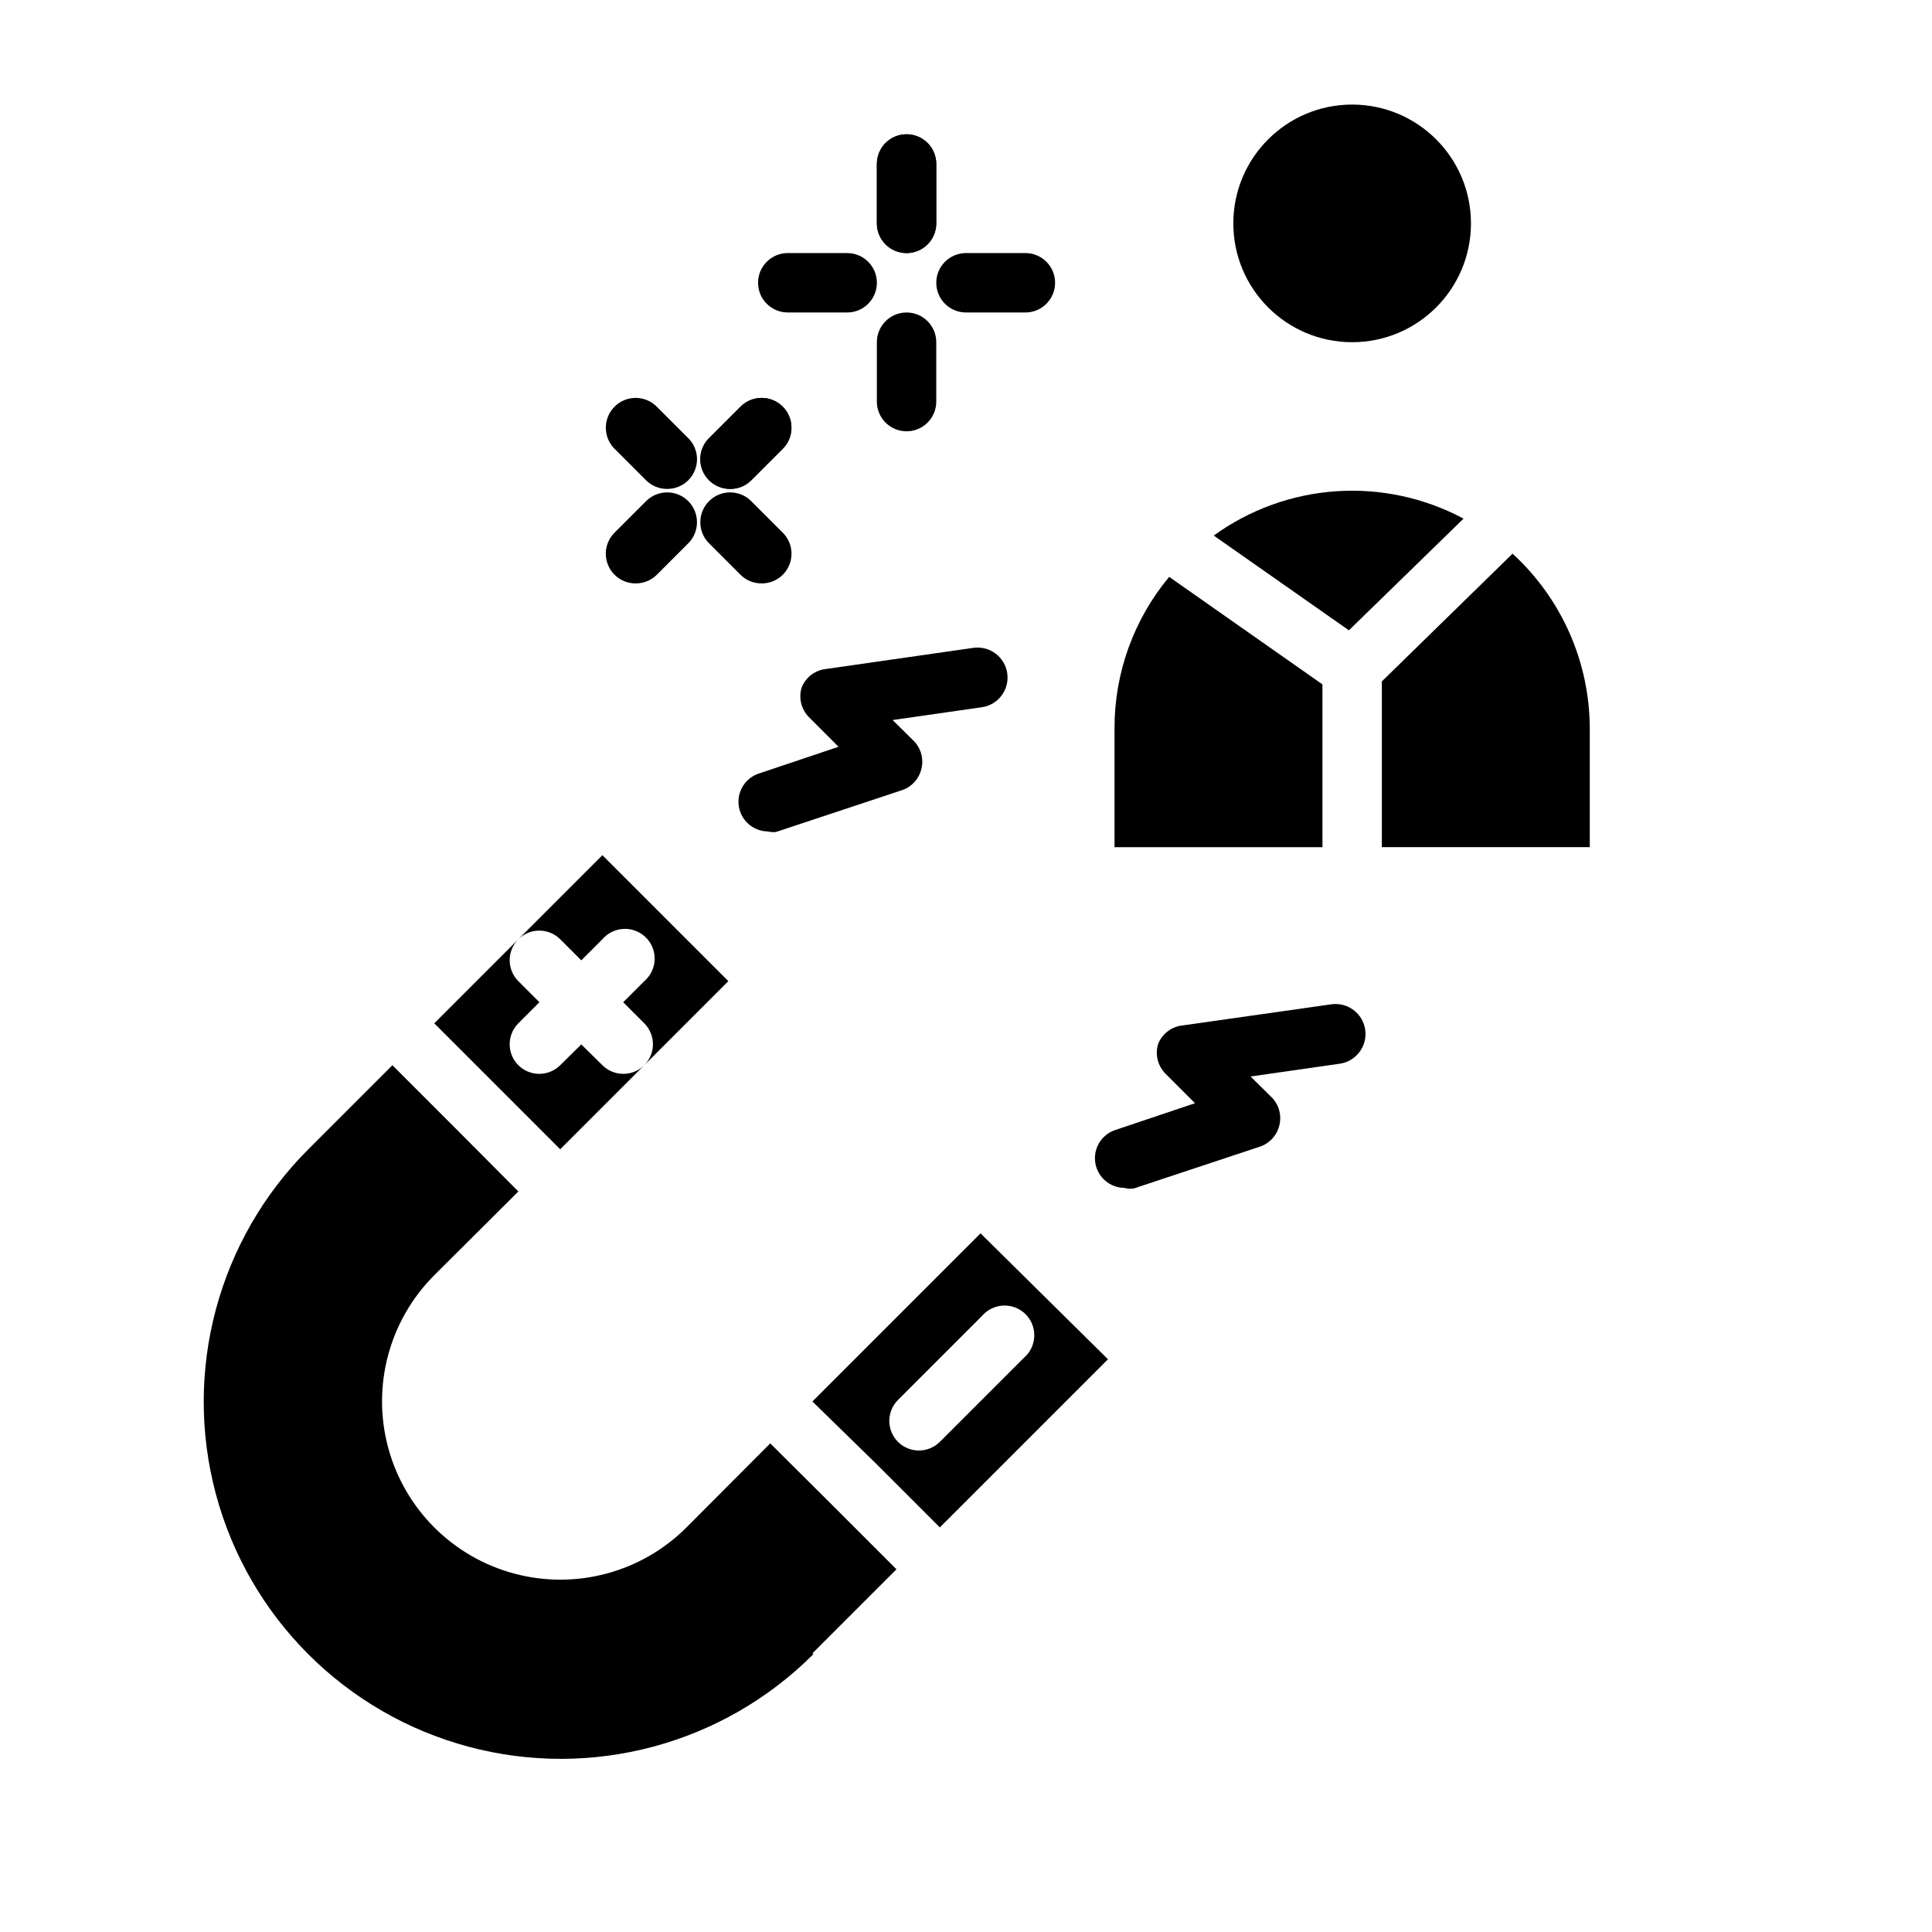 <?xml version="1.0" encoding="UTF-8"?>
<!-- Uploaded to: ICON Repo, www.svgrepo.com, Generator: ICON Repo Mixer Tools -->
<svg fill="#000000" width="800px" height="800px" version="1.1" viewBox="144 144 512 512" xmlns="http://www.w3.org/2000/svg">
 <g>
  <path d="m501.47 311.04 30.387-29.598c-10.348-5.531-22.039-8.047-33.746-7.254-11.707 0.793-22.953 4.863-32.457 11.742z"/>
  <path d="m292.46 392.91 5.59 5.59 5.59-5.59c1.426-1.668 3.484-2.66 5.676-2.746 2.191-0.086 4.32 0.75 5.871 2.301 1.551 1.551 2.383 3.676 2.301 5.871-0.086 2.191-1.082 4.246-2.746 5.672l-5.59 5.59 5.59 5.59c3.051 3.07 3.051 8.027 0 11.102l22.277-22.281-33.379-33.379-22.277 22.281c3.07-3.051 8.027-3.051 11.098 0z"/>
  <path d="m376.38 532.09 16.688 16.688 44.555-44.555-33.77-33.375-44.555 44.555zm27.867-39.359c1.426-1.664 3.484-2.66 5.676-2.746 2.191-0.082 4.316 0.75 5.867 2.301 1.555 1.551 2.387 3.68 2.301 5.871-0.082 2.191-1.078 4.246-2.746 5.676l-22.277 22.277c-3.07 3.051-8.027 3.051-11.098 0-3.055-3.07-3.055-8.031 0-11.102z"/>
  <path d="m533.82 203.2c0 17.391-14.098 31.488-31.488 31.488-17.391 0-31.488-14.098-31.488-31.488s14.098-31.488 31.488-31.488c17.391 0 31.488 14.098 31.488 31.488"/>
  <path d="m494.46 325.37-40.617-28.496c-9.391 11.27-14.516 25.48-14.484 40.148v31.488h55.105z"/>
  <path d="m544.84 290.73-34.637 33.852v43.926h55.105v-31.488c-0.051-17.613-7.473-34.398-20.469-46.289z"/>
  <path d="m292.46 448.57 22.277-22.277h0.004c-3.07 3.051-8.031 3.051-11.102 0l-5.59-5.512-5.59 5.512c-3.07 3.051-8.027 3.051-11.098 0-3.051-3.074-3.051-8.031 0-11.102l5.59-5.59-5.59-5.59c-3.051-3.07-3.051-8.027 0-11.098l-22.277 22.277 16.688 16.688z"/>
  <path d="m359.3 582.16 22.277-22.277-16.688-16.688-16.766-16.688-22.203 22.277c-11.938 11.938-29.34 16.602-45.648 12.23-16.309-4.371-29.047-17.109-33.414-33.418-4.371-16.309 0.293-33.707 12.23-45.648l22.277-22.199-16.688-16.766-16.688-16.688-22.281 22.277c-23.906 23.902-33.242 58.746-24.492 91.402s34.258 58.164 66.914 66.914 67.5-0.59 91.402-24.492z"/>
  <path d="m384.25 211.07c-4.348 0-7.871-3.523-7.871-7.871v-15.746c0-4.348 3.523-7.871 7.871-7.871s7.871 3.523 7.871 7.871v15.746c0 2.086-0.828 4.09-2.305 5.566-1.477 1.477-3.477 2.305-5.566 2.305z"/>
  <path d="m384.25 258.3c-4.348 0-7.871-3.523-7.871-7.871v-15.742c0-4.348 3.523-7.875 7.871-7.875s7.871 3.527 7.871 7.875v15.742c0 2.09-0.828 4.09-2.305 5.566-1.477 1.477-3.477 2.305-5.566 2.305z"/>
  <path d="m415.74 226.81h-15.742c-4.348 0-7.875-3.523-7.875-7.871s3.527-7.871 7.875-7.871h15.742c4.348 0 7.871 3.523 7.871 7.871s-3.523 7.871-7.871 7.871z"/>
  <path d="m384.25 211.07c-4.348 0-7.871-3.523-7.871-7.871v-15.746c0-4.348 3.523-7.871 7.871-7.871s7.871 3.523 7.871 7.871v15.746c0 2.086-0.828 4.09-2.305 5.566-1.477 1.477-3.477 2.305-5.566 2.305z"/>
  <path d="m368.51 226.81h-15.746c-4.348 0-7.871-3.523-7.871-7.871s3.523-7.871 7.871-7.871h15.746c4.348 0 7.871 3.523 7.871 7.871s-3.523 7.871-7.871 7.871z"/>
  <path d="m337.5 273.57c-2.094 0.012-4.106-0.809-5.59-2.285-1.492-1.477-2.328-3.488-2.328-5.586 0-2.102 0.836-4.113 2.328-5.59l8.344-8.344c3.086-3.09 8.09-3.09 11.18 0 3.086 3.086 3.086 8.09 0 11.176l-8.344 8.344h-0.004c-1.484 1.477-3.496 2.297-5.586 2.285z"/>
  <path d="m312.46 298.61c-2.09 0.012-4.102-0.809-5.59-2.281-1.488-1.477-2.328-3.492-2.328-5.59s0.84-4.109 2.328-5.59l8.344-8.344h0.004c3.086-3.086 8.09-3.086 11.176 0 3.086 3.086 3.086 8.094 0 11.18l-8.344 8.344c-1.484 1.473-3.496 2.293-5.59 2.281z"/>
  <path d="m345.84 298.61c-2.094 0.012-4.106-0.809-5.59-2.281l-8.344-8.344c-3.086-3.086-3.086-8.094 0-11.18 3.086-3.086 8.09-3.086 11.176 0l8.344 8.344h0.004c1.488 1.48 2.328 3.492 2.328 5.59s-0.84 4.113-2.328 5.59c-1.488 1.473-3.5 2.293-5.59 2.281z"/>
  <path d="m337.5 273.57c-2.094 0.012-4.106-0.809-5.59-2.285-1.492-1.477-2.328-3.488-2.328-5.586 0-2.102 0.836-4.113 2.328-5.59l8.344-8.344c3.086-3.09 8.09-3.09 11.18 0 3.086 3.086 3.086 8.09 0 11.176l-8.344 8.344h-0.004c-1.484 1.477-3.496 2.297-5.586 2.285z"/>
  <path d="m320.8 273.57c-2.09 0.012-4.102-0.809-5.586-2.285l-8.344-8.344h-0.004c-3.086-3.086-3.086-8.09 0-11.176 3.09-3.09 8.094-3.09 11.18 0l8.344 8.344c1.492 1.477 2.328 3.488 2.328 5.59 0 2.098-0.836 4.109-2.328 5.586-1.484 1.477-3.496 2.297-5.59 2.285z"/>
  <path d="m347.41 364.34c-3.793-0.078-6.988-2.848-7.606-6.59-0.617-3.742 1.52-7.391 5.086-8.684l21.332-7.164-7.871-7.871c-2.035-2.074-2.762-5.102-1.891-7.871 1.102-2.719 3.617-4.598 6.535-4.883l38.965-5.59c4.348-0.605 8.367 2.426 8.977 6.773 0.609 4.348-2.422 8.363-6.769 8.973l-23.617 3.387 5.59 5.512v-0.004c1.918 1.945 2.695 4.746 2.047 7.398-0.613 2.648-2.547 4.789-5.117 5.668l-33.457 11.098v0.004c-0.738 0.07-1.484 0.02-2.203-0.156z"/>
  <path d="m441.88 458.8c-3.793-0.078-6.988-2.848-7.606-6.586-0.617-3.742 1.52-7.391 5.086-8.684l21.332-7.164-7.871-7.871c-2.035-2.074-2.762-5.102-1.891-7.871 1.102-2.719 3.617-4.598 6.535-4.883l39.359-5.59c4.348-0.609 8.367 2.422 8.973 6.769 0.609 4.348-2.422 8.367-6.769 8.977l-23.617 3.387 5.59 5.512v-0.004c1.922 1.945 2.695 4.746 2.047 7.398-0.613 2.648-2.547 4.789-5.117 5.668l-33.457 11.098 0.004 0.004c-0.867 0.121-1.75 0.066-2.598-0.16z"/>
 </g>
</svg>